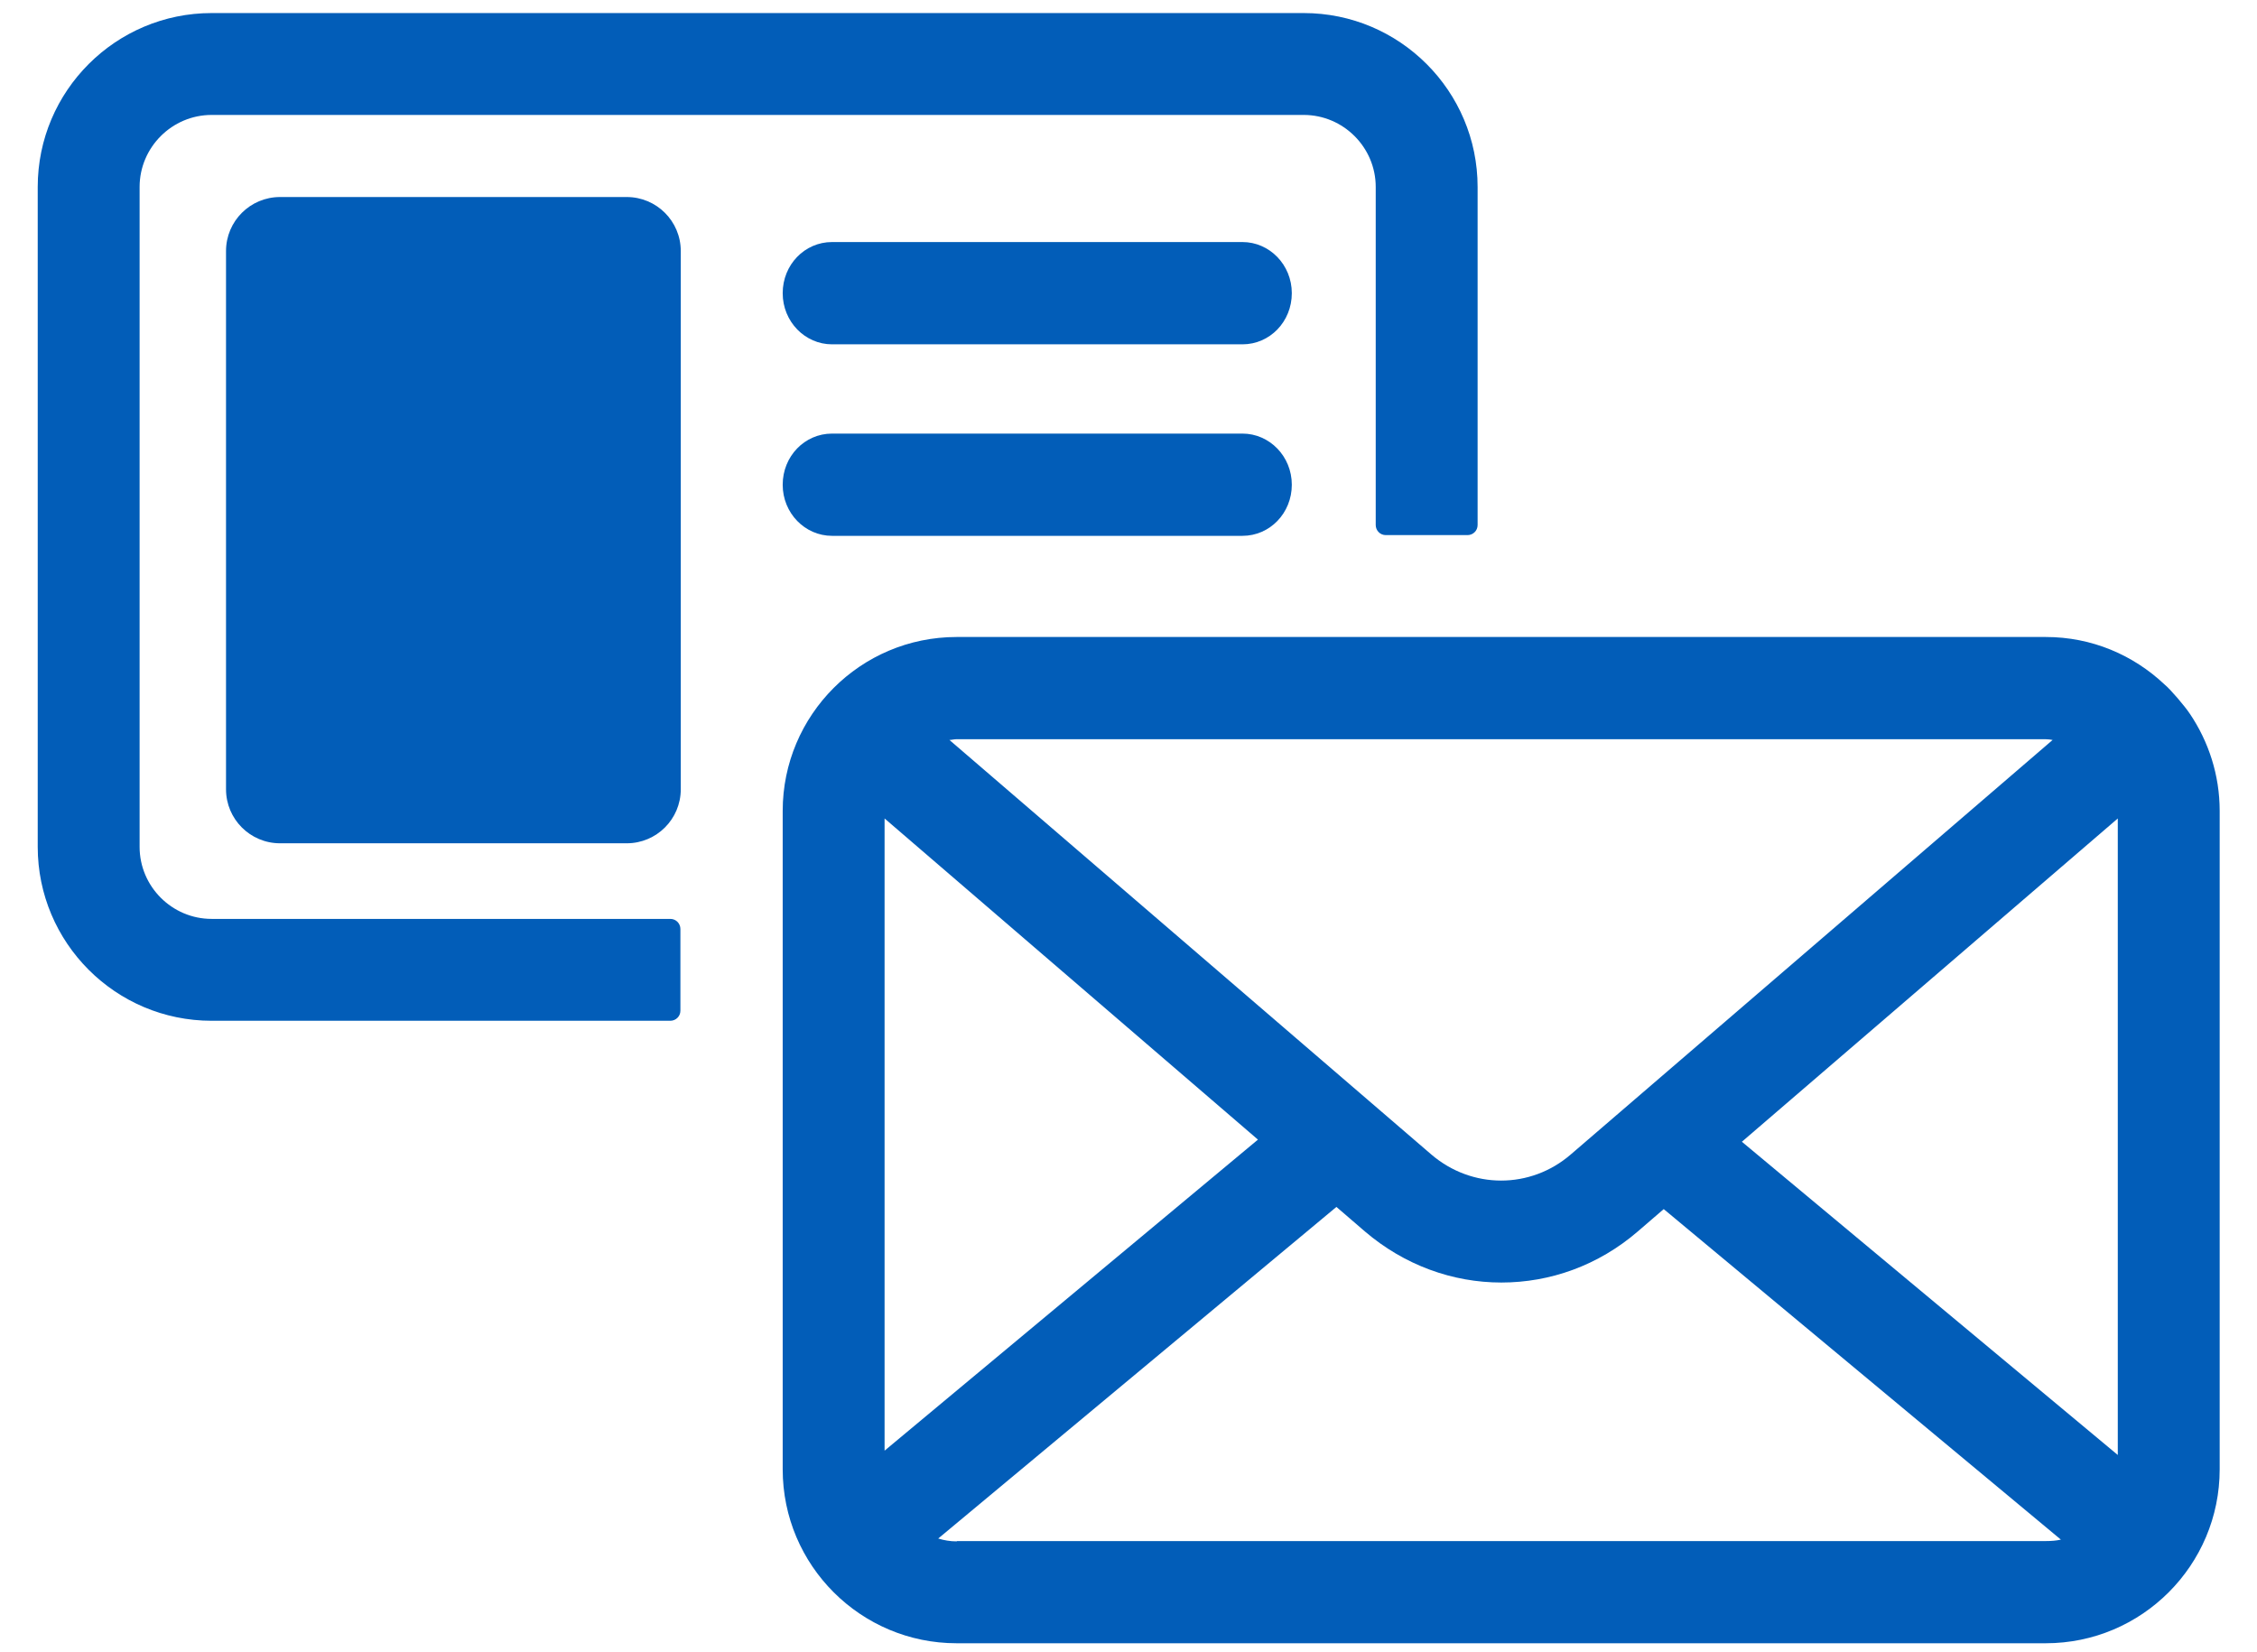 <svg fill="none" height="41" viewBox="0 0 56 41" width="56" xmlns="http://www.w3.org/2000/svg"><g fill="#025db8"><path d="m5.251 25.329c-2.385 0-4.315-1.938-4.315-4.315v-16.375c0-2.385 1.939-4.315 4.315-4.315h27.096c2.385 0 4.315 1.939 4.315 4.315v8.389c0 .143-.116.25-.25.25h-2.028c-.143 0-.25-.116-.25-.25v-8.389c0-.983-.804-1.787-1.787-1.787h-27.096c-.983 0-1.787.804-1.787 1.787v16.375c0 .983.804 1.787 1.787 1.787h11.381c.143 0 .25.116.25.25v2.028c0 .143-.116.25-.25.25z"/><path d="m30.828 6.006h-10.184c-.679 0-1.224.563-1.224 1.269s.554 1.269 1.224 1.269h10.184c.679 0 1.224-.563 1.224-1.269s-.554-1.269-1.224-1.269z"/><path d="m30.828 10.759h-10.184c-.679 0-1.224.563-1.224 1.269 0 .706.554 1.268 1.224 1.268h10.184c.679 0 1.224-.563 1.224-1.268 0-.706-.554-1.269-1.224-1.269z"/><path d="m54.332 17.709c-.116-.179-.482-.608-.625-.724-.777-.733-1.805-1.179-2.948-1.179h-27.024c-2.385 0-4.315 1.938-4.315 4.315v16.339c0 2.385 1.939 4.315 4.315 4.315h27.024c2.385 0 4.315-1.938 4.315-4.315v-16.339c0-.893-.277-1.724-.741-2.412zm-11.113 10.622 9.327-8.022v15.794zm7.54-9.988c.063 0 .116.009.17.018l-11.953 10.283c-1.001.867-2.457.867-3.466 0l-11.953-10.283c.054 0 .116-.018.17-.018h27.024zm-28.811 17.653v-15.687l9.264 7.969zm1.787 2.251c-.161 0-.313-.027-.456-.071l9.88-8.228.706.608c.983.84 2.18 1.268 3.386 1.268s2.403-.42 3.386-1.268l.643-.554 9.854 8.201c-.116.027-.241.036-.366.036h-27.024z"/><path d="m15.551 4.889h-8.603c-.74 0-1.34.6-1.34 1.34v13.356c0 .74.6 1.34 1.34 1.34h8.603c.74 0 1.34-.6 1.34-1.34v-13.356c0-.74-.6-1.34-1.34-1.34z"/></g></svg>